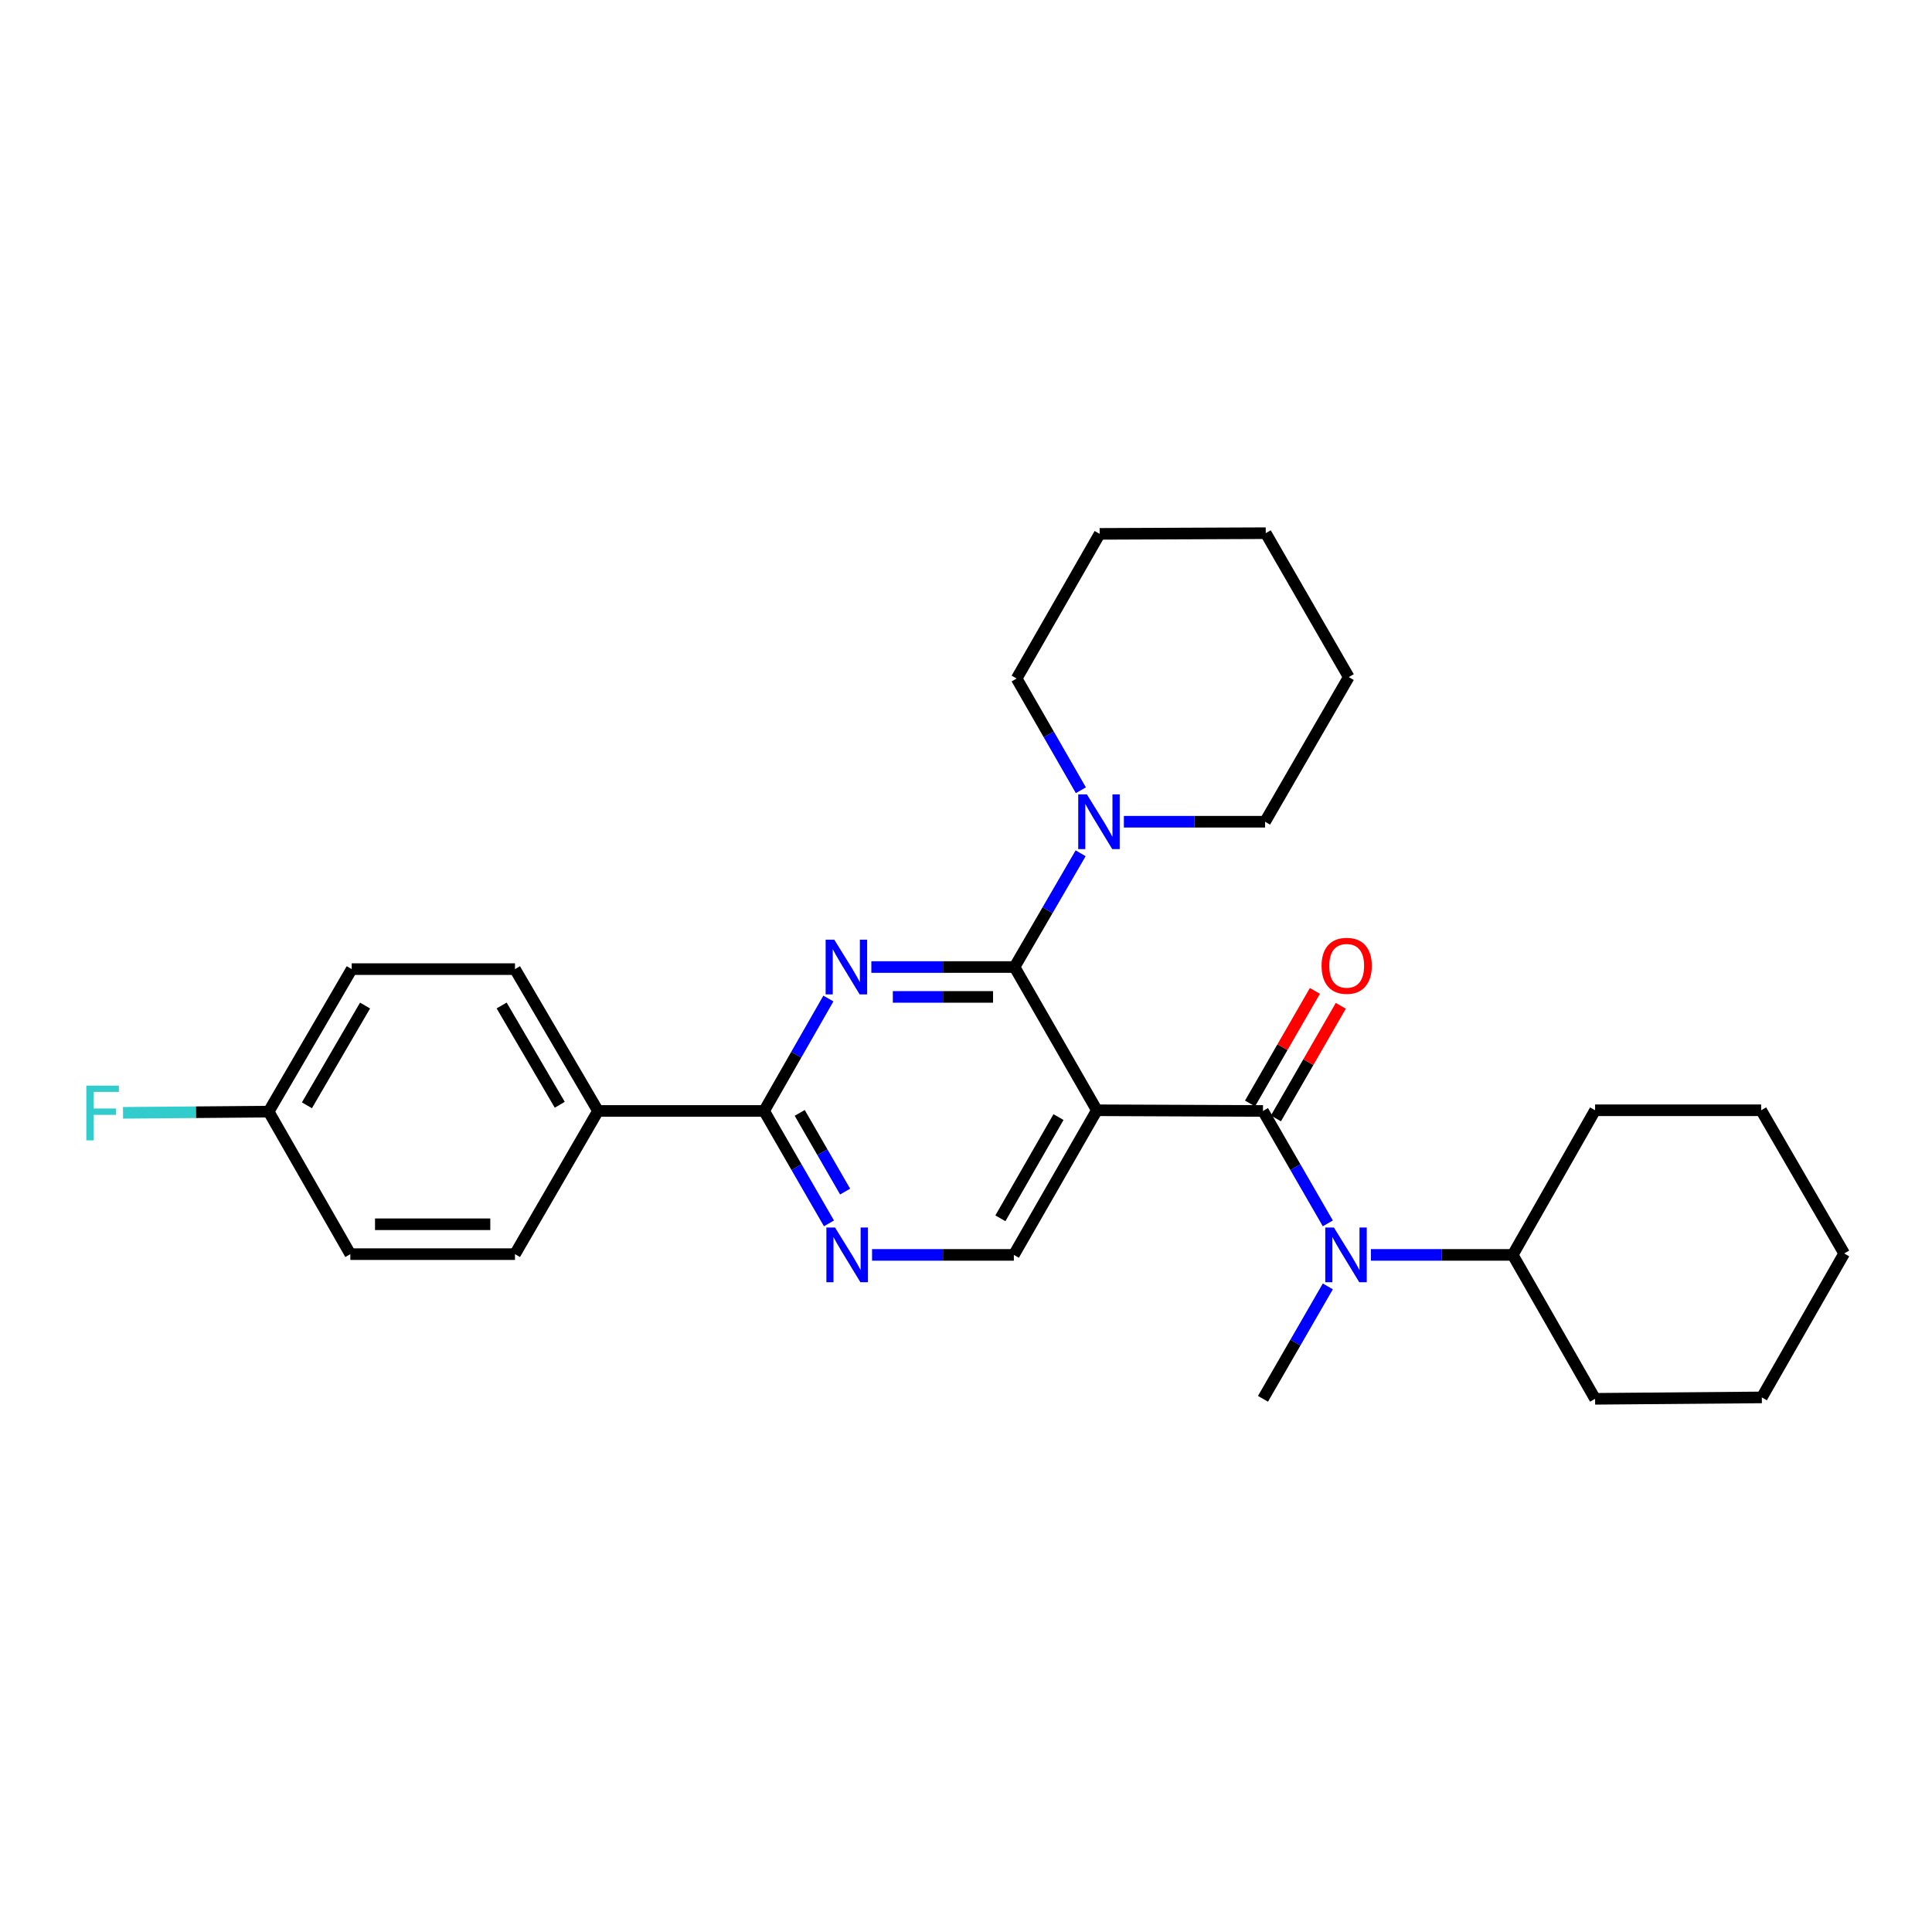 <?xml version='1.0' encoding='iso-8859-1'?>
<svg version='1.1' baseProfile='full'
              xmlns='http://www.w3.org/2000/svg'
                      xmlns:rdkit='http://www.rdkit.org/xml'
                      xmlns:xlink='http://www.w3.org/1999/xlink'
                  xml:space='preserve'
width='1000px' height='1000px' viewBox='0 0 1000 1000'>
<!-- END OF HEADER -->
<rect style='opacity:1.0;fill:#FFFFFF;stroke:none' width='1000' height='1000' x='0' y='0'> </rect>
<path class='bond-0' d='M 525.121,500.533 L 567.743,574.674' style='fill:none;fill-rule:evenodd;stroke:#000000;stroke-width:6px;stroke-linecap:butt;stroke-linejoin:miter;stroke-opacity:1' />
<path class='bond-1' d='M 525.121,500.533 L 488.063,500.533' style='fill:none;fill-rule:evenodd;stroke:#000000;stroke-width:6px;stroke-linecap:butt;stroke-linejoin:miter;stroke-opacity:1' />
<path class='bond-1' d='M 488.063,500.533 L 451.005,500.533' style='fill:none;fill-rule:evenodd;stroke:#0000FF;stroke-width:6px;stroke-linecap:butt;stroke-linejoin:miter;stroke-opacity:1' />
<path class='bond-1' d='M 514.003,516 L 488.063,516' style='fill:none;fill-rule:evenodd;stroke:#000000;stroke-width:6px;stroke-linecap:butt;stroke-linejoin:miter;stroke-opacity:1' />
<path class='bond-1' d='M 488.063,516 L 462.123,516' style='fill:none;fill-rule:evenodd;stroke:#0000FF;stroke-width:6px;stroke-linecap:butt;stroke-linejoin:miter;stroke-opacity:1' />
<path class='bond-5' d='M 525.121,500.533 L 542.227,471.097' style='fill:none;fill-rule:evenodd;stroke:#000000;stroke-width:6px;stroke-linecap:butt;stroke-linejoin:miter;stroke-opacity:1' />
<path class='bond-5' d='M 542.227,471.097 L 559.333,441.66' style='fill:none;fill-rule:evenodd;stroke:#0000FF;stroke-width:6px;stroke-linecap:butt;stroke-linejoin:miter;stroke-opacity:1' />
<path class='bond-2' d='M 567.743,574.674 L 653.717,575.027' style='fill:none;fill-rule:evenodd;stroke:#000000;stroke-width:6px;stroke-linecap:butt;stroke-linejoin:miter;stroke-opacity:1' />
<path class='bond-7' d='M 567.743,574.674 L 524.768,649.529' style='fill:none;fill-rule:evenodd;stroke:#000000;stroke-width:6px;stroke-linecap:butt;stroke-linejoin:miter;stroke-opacity:1' />
<path class='bond-7' d='M 547.882,578.201 L 517.8,630.6' style='fill:none;fill-rule:evenodd;stroke:#000000;stroke-width:6px;stroke-linecap:butt;stroke-linejoin:miter;stroke-opacity:1' />
<path class='bond-3' d='M 428.768,516.838 L 412.135,545.932' style='fill:none;fill-rule:evenodd;stroke:#0000FF;stroke-width:6px;stroke-linecap:butt;stroke-linejoin:miter;stroke-opacity:1' />
<path class='bond-3' d='M 412.135,545.932 L 395.502,575.027' style='fill:none;fill-rule:evenodd;stroke:#000000;stroke-width:6px;stroke-linecap:butt;stroke-linejoin:miter;stroke-opacity:1' />
<path class='bond-4' d='M 653.717,575.027 L 670.5,604.123' style='fill:none;fill-rule:evenodd;stroke:#000000;stroke-width:6px;stroke-linecap:butt;stroke-linejoin:miter;stroke-opacity:1' />
<path class='bond-4' d='M 670.5,604.123 L 687.283,633.219' style='fill:none;fill-rule:evenodd;stroke:#0000FF;stroke-width:6px;stroke-linecap:butt;stroke-linejoin:miter;stroke-opacity:1' />
<path class='bond-9' d='M 660.418,578.887 L 677.205,549.749' style='fill:none;fill-rule:evenodd;stroke:#000000;stroke-width:6px;stroke-linecap:butt;stroke-linejoin:miter;stroke-opacity:1' />
<path class='bond-9' d='M 677.205,549.749 L 693.992,520.61' style='fill:none;fill-rule:evenodd;stroke:#FF0000;stroke-width:6px;stroke-linecap:butt;stroke-linejoin:miter;stroke-opacity:1' />
<path class='bond-9' d='M 647.016,571.166 L 663.802,542.027' style='fill:none;fill-rule:evenodd;stroke:#000000;stroke-width:6px;stroke-linecap:butt;stroke-linejoin:miter;stroke-opacity:1' />
<path class='bond-9' d='M 663.802,542.027 L 680.589,512.889' style='fill:none;fill-rule:evenodd;stroke:#FF0000;stroke-width:6px;stroke-linecap:butt;stroke-linejoin:miter;stroke-opacity:1' />
<path class='bond-6' d='M 395.502,575.027 L 412.285,604.123' style='fill:none;fill-rule:evenodd;stroke:#000000;stroke-width:6px;stroke-linecap:butt;stroke-linejoin:miter;stroke-opacity:1' />
<path class='bond-6' d='M 412.285,604.123 L 429.068,633.219' style='fill:none;fill-rule:evenodd;stroke:#0000FF;stroke-width:6px;stroke-linecap:butt;stroke-linejoin:miter;stroke-opacity:1' />
<path class='bond-6' d='M 413.935,576.027 L 425.684,596.394' style='fill:none;fill-rule:evenodd;stroke:#000000;stroke-width:6px;stroke-linecap:butt;stroke-linejoin:miter;stroke-opacity:1' />
<path class='bond-6' d='M 425.684,596.394 L 437.432,616.762' style='fill:none;fill-rule:evenodd;stroke:#0000FF;stroke-width:6px;stroke-linecap:butt;stroke-linejoin:miter;stroke-opacity:1' />
<path class='bond-8' d='M 395.502,575.027 L 309.528,575.027' style='fill:none;fill-rule:evenodd;stroke:#000000;stroke-width:6px;stroke-linecap:butt;stroke-linejoin:miter;stroke-opacity:1' />
<path class='bond-10' d='M 709.589,649.529 L 746.29,649.529' style='fill:none;fill-rule:evenodd;stroke:#0000FF;stroke-width:6px;stroke-linecap:butt;stroke-linejoin:miter;stroke-opacity:1' />
<path class='bond-10' d='M 746.29,649.529 L 782.992,649.529' style='fill:none;fill-rule:evenodd;stroke:#000000;stroke-width:6px;stroke-linecap:butt;stroke-linejoin:miter;stroke-opacity:1' />
<path class='bond-17' d='M 687.282,665.839 L 670.5,694.931' style='fill:none;fill-rule:evenodd;stroke:#0000FF;stroke-width:6px;stroke-linecap:butt;stroke-linejoin:miter;stroke-opacity:1' />
<path class='bond-17' d='M 670.5,694.931 L 653.717,724.023' style='fill:none;fill-rule:evenodd;stroke:#000000;stroke-width:6px;stroke-linecap:butt;stroke-linejoin:miter;stroke-opacity:1' />
<path class='bond-18' d='M 581.715,425.326 L 618.253,425.326' style='fill:none;fill-rule:evenodd;stroke:#0000FF;stroke-width:6px;stroke-linecap:butt;stroke-linejoin:miter;stroke-opacity:1' />
<path class='bond-18' d='M 618.253,425.326 L 654.791,425.326' style='fill:none;fill-rule:evenodd;stroke:#000000;stroke-width:6px;stroke-linecap:butt;stroke-linejoin:miter;stroke-opacity:1' />
<path class='bond-19' d='M 559.455,409.028 L 542.834,380.119' style='fill:none;fill-rule:evenodd;stroke:#0000FF;stroke-width:6px;stroke-linecap:butt;stroke-linejoin:miter;stroke-opacity:1' />
<path class='bond-19' d='M 542.834,380.119 L 526.212,351.21' style='fill:none;fill-rule:evenodd;stroke:#000000;stroke-width:6px;stroke-linecap:butt;stroke-linejoin:miter;stroke-opacity:1' />
<path class='bond-28' d='M 451.374,649.529 L 488.071,649.529' style='fill:none;fill-rule:evenodd;stroke:#0000FF;stroke-width:6px;stroke-linecap:butt;stroke-linejoin:miter;stroke-opacity:1' />
<path class='bond-28' d='M 488.071,649.529 L 524.768,649.529' style='fill:none;fill-rule:evenodd;stroke:#000000;stroke-width:6px;stroke-linecap:butt;stroke-linejoin:miter;stroke-opacity:1' />
<path class='bond-11' d='M 309.528,575.027 L 266.553,501.616' style='fill:none;fill-rule:evenodd;stroke:#000000;stroke-width:6px;stroke-linecap:butt;stroke-linejoin:miter;stroke-opacity:1' />
<path class='bond-11' d='M 289.733,571.829 L 259.651,520.441' style='fill:none;fill-rule:evenodd;stroke:#000000;stroke-width:6px;stroke-linecap:butt;stroke-linejoin:miter;stroke-opacity:1' />
<path class='bond-12' d='M 309.528,575.027 L 266.553,649.142' style='fill:none;fill-rule:evenodd;stroke:#000000;stroke-width:6px;stroke-linecap:butt;stroke-linejoin:miter;stroke-opacity:1' />
<path class='bond-20' d='M 782.992,649.529 L 825.614,724.023' style='fill:none;fill-rule:evenodd;stroke:#000000;stroke-width:6px;stroke-linecap:butt;stroke-linejoin:miter;stroke-opacity:1' />
<path class='bond-21' d='M 782.992,649.529 L 825.614,574.674' style='fill:none;fill-rule:evenodd;stroke:#000000;stroke-width:6px;stroke-linecap:butt;stroke-linejoin:miter;stroke-opacity:1' />
<path class='bond-14' d='M 266.553,501.616 L 182.04,501.616' style='fill:none;fill-rule:evenodd;stroke:#000000;stroke-width:6px;stroke-linecap:butt;stroke-linejoin:miter;stroke-opacity:1' />
<path class='bond-15' d='M 266.553,649.142 L 181.327,649.142' style='fill:none;fill-rule:evenodd;stroke:#000000;stroke-width:6px;stroke-linecap:butt;stroke-linejoin:miter;stroke-opacity:1' />
<path class='bond-15' d='M 253.769,633.675 L 194.111,633.675' style='fill:none;fill-rule:evenodd;stroke:#000000;stroke-width:6px;stroke-linecap:butt;stroke-linejoin:miter;stroke-opacity:1' />
<path class='bond-13' d='M 139.057,575.379 L 182.04,501.616' style='fill:none;fill-rule:evenodd;stroke:#000000;stroke-width:6px;stroke-linecap:butt;stroke-linejoin:miter;stroke-opacity:1' />
<path class='bond-13' d='M 158.869,572.102 L 188.957,520.468' style='fill:none;fill-rule:evenodd;stroke:#000000;stroke-width:6px;stroke-linecap:butt;stroke-linejoin:miter;stroke-opacity:1' />
<path class='bond-16' d='M 139.057,575.379 L 101.367,575.688' style='fill:none;fill-rule:evenodd;stroke:#000000;stroke-width:6px;stroke-linecap:butt;stroke-linejoin:miter;stroke-opacity:1' />
<path class='bond-16' d='M 101.367,575.688 L 63.677,575.997' style='fill:none;fill-rule:evenodd;stroke:#33CCCC;stroke-width:6px;stroke-linecap:butt;stroke-linejoin:miter;stroke-opacity:1' />
<path class='bond-30' d='M 139.057,575.379 L 181.327,649.142' style='fill:none;fill-rule:evenodd;stroke:#000000;stroke-width:6px;stroke-linecap:butt;stroke-linejoin:miter;stroke-opacity:1' />
<path class='bond-23' d='M 654.791,425.326 L 698.118,350.462' style='fill:none;fill-rule:evenodd;stroke:#000000;stroke-width:6px;stroke-linecap:butt;stroke-linejoin:miter;stroke-opacity:1' />
<path class='bond-22' d='M 526.212,351.21 L 569.178,276.329' style='fill:none;fill-rule:evenodd;stroke:#000000;stroke-width:6px;stroke-linecap:butt;stroke-linejoin:miter;stroke-opacity:1' />
<path class='bond-24' d='M 825.614,724.023 L 911.924,723.301' style='fill:none;fill-rule:evenodd;stroke:#000000;stroke-width:6px;stroke-linecap:butt;stroke-linejoin:miter;stroke-opacity:1' />
<path class='bond-25' d='M 825.614,574.674 L 911.571,574.674' style='fill:none;fill-rule:evenodd;stroke:#000000;stroke-width:6px;stroke-linecap:butt;stroke-linejoin:miter;stroke-opacity:1' />
<path class='bond-29' d='M 569.178,276.329 L 655.143,275.977' style='fill:none;fill-rule:evenodd;stroke:#000000;stroke-width:6px;stroke-linecap:butt;stroke-linejoin:miter;stroke-opacity:1' />
<path class='bond-26' d='M 698.118,350.462 L 655.143,275.977' style='fill:none;fill-rule:evenodd;stroke:#000000;stroke-width:6px;stroke-linecap:butt;stroke-linejoin:miter;stroke-opacity:1' />
<path class='bond-27' d='M 911.924,723.301 L 954.545,648.79' style='fill:none;fill-rule:evenodd;stroke:#000000;stroke-width:6px;stroke-linecap:butt;stroke-linejoin:miter;stroke-opacity:1' />
<path class='bond-31' d='M 911.571,574.674 L 954.545,648.79' style='fill:none;fill-rule:evenodd;stroke:#000000;stroke-width:6px;stroke-linecap:butt;stroke-linejoin:miter;stroke-opacity:1' />
<path  class='atom-2' d='M 431.83 486.373
L 441.11 501.373
Q 442.03 502.853, 443.51 505.533
Q 444.99 508.213, 445.07 508.373
L 445.07 486.373
L 448.83 486.373
L 448.83 514.693
L 444.95 514.693
L 434.99 498.293
Q 433.83 496.373, 432.59 494.173
Q 431.39 491.973, 431.03 491.293
L 431.03 514.693
L 427.35 514.693
L 427.35 486.373
L 431.83 486.373
' fill='#0000FF'/>
<path  class='atom-5' d='M 690.431 635.369
L 699.711 650.369
Q 700.631 651.849, 702.111 654.529
Q 703.591 657.209, 703.671 657.369
L 703.671 635.369
L 707.431 635.369
L 707.431 663.689
L 703.551 663.689
L 693.591 647.289
Q 692.431 645.369, 691.191 643.169
Q 689.991 640.969, 689.631 640.289
L 689.631 663.689
L 685.951 663.689
L 685.951 635.369
L 690.431 635.369
' fill='#0000FF'/>
<path  class='atom-6' d='M 562.565 411.166
L 571.845 426.166
Q 572.765 427.646, 574.245 430.326
Q 575.725 433.006, 575.805 433.166
L 575.805 411.166
L 579.565 411.166
L 579.565 439.486
L 575.685 439.486
L 565.725 423.086
Q 564.565 421.166, 563.325 418.966
Q 562.125 416.766, 561.765 416.086
L 561.765 439.486
L 558.085 439.486
L 558.085 411.166
L 562.565 411.166
' fill='#0000FF'/>
<path  class='atom-7' d='M 432.216 635.369
L 441.496 650.369
Q 442.416 651.849, 443.896 654.529
Q 445.376 657.209, 445.456 657.369
L 445.456 635.369
L 449.216 635.369
L 449.216 663.689
L 445.336 663.689
L 435.376 647.289
Q 434.216 645.369, 432.976 643.169
Q 431.776 640.969, 431.416 640.289
L 431.416 663.689
L 427.736 663.689
L 427.736 635.369
L 432.216 635.369
' fill='#0000FF'/>
<path  class='atom-10' d='M 684.044 499.9
Q 684.044 493.1, 687.404 489.3
Q 690.764 485.5, 697.044 485.5
Q 703.324 485.5, 706.684 489.3
Q 710.044 493.1, 710.044 499.9
Q 710.044 506.78, 706.644 510.7
Q 703.244 514.58, 697.044 514.58
Q 690.804 514.58, 687.404 510.7
Q 684.044 506.82, 684.044 499.9
M 697.044 511.38
Q 701.364 511.38, 703.684 508.5
Q 706.044 505.58, 706.044 499.9
Q 706.044 494.34, 703.684 491.54
Q 701.364 488.7, 697.044 488.7
Q 692.724 488.7, 690.364 491.5
Q 688.044 494.3, 688.044 499.9
Q 688.044 505.62, 690.364 508.5
Q 692.724 511.38, 697.044 511.38
' fill='#FF0000'/>
<path  class='atom-17' d='M 44.689 561.924
L 61.529 561.924
L 61.529 565.164
L 48.489 565.164
L 48.489 573.764
L 60.089 573.764
L 60.089 577.044
L 48.489 577.044
L 48.489 590.244
L 44.689 590.244
L 44.689 561.924
' fill='#33CCCC'/>
</svg>
